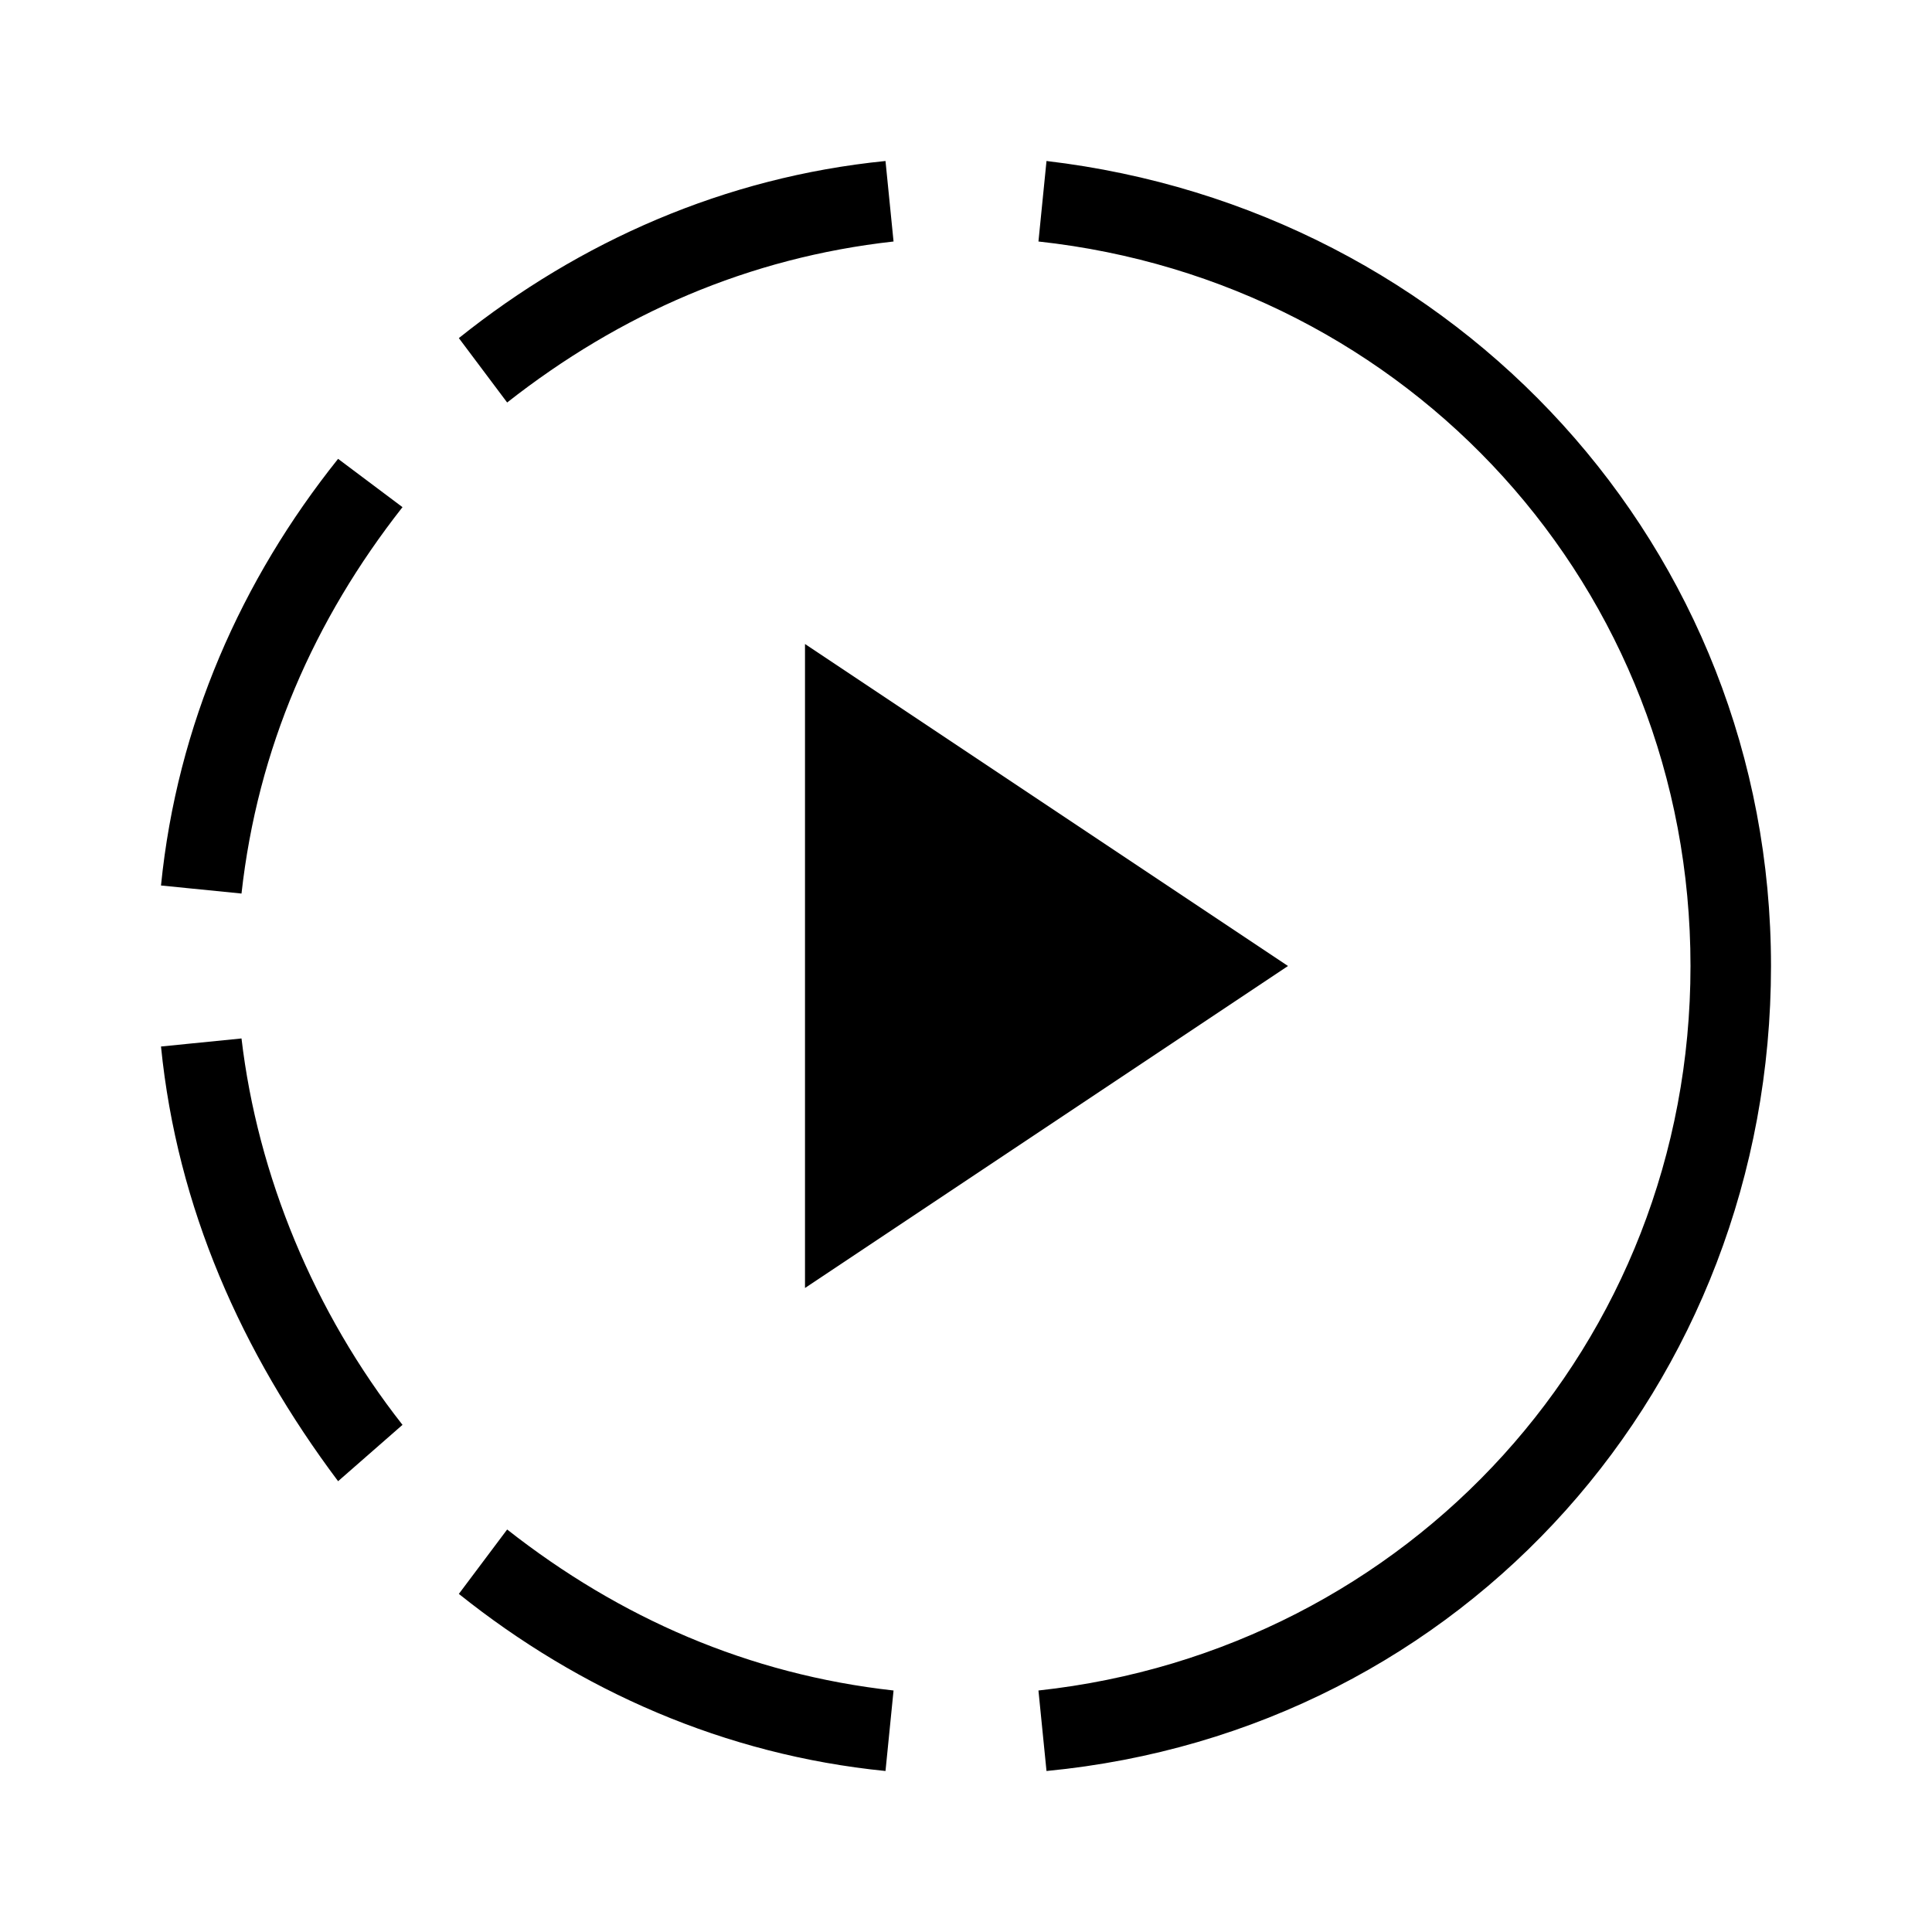 <svg xmlns="http://www.w3.org/2000/svg" height="24" style="enable-background:new 0 0 24 24;" viewBox="0 0 24 24" width="24"><path d="M10 8v8l6-4-6-4zM6.3 5l-.6-.8C7.2 3 9 2.2 11 2l.1 1c-1.8.2-3.4.9-4.8 2zM5 6.3l-.8-.6C3 7.2 2.2 9 2 11l1 .1c.2-1.8.9-3.4 2-4.8zm0 11.4c-1.1-1.4-1.8-3.1-2-4.8L2 13c.2 2 1 3.8 2.2 5.4l.8-.7zm6.1 3.3c-1.8-.2-3.4-.9-4.8-2l-.6.8C7.2 21 9 21.8 11 22l.1-1zM22 12c0-5.2-3.9-9.4-9-10l-.1 1c4.6.5 8.1 4.3 8.1 9s-3.5 8.5-8.1 9l.1 1c5.2-.5 9-4.8 9-10z"/></svg>